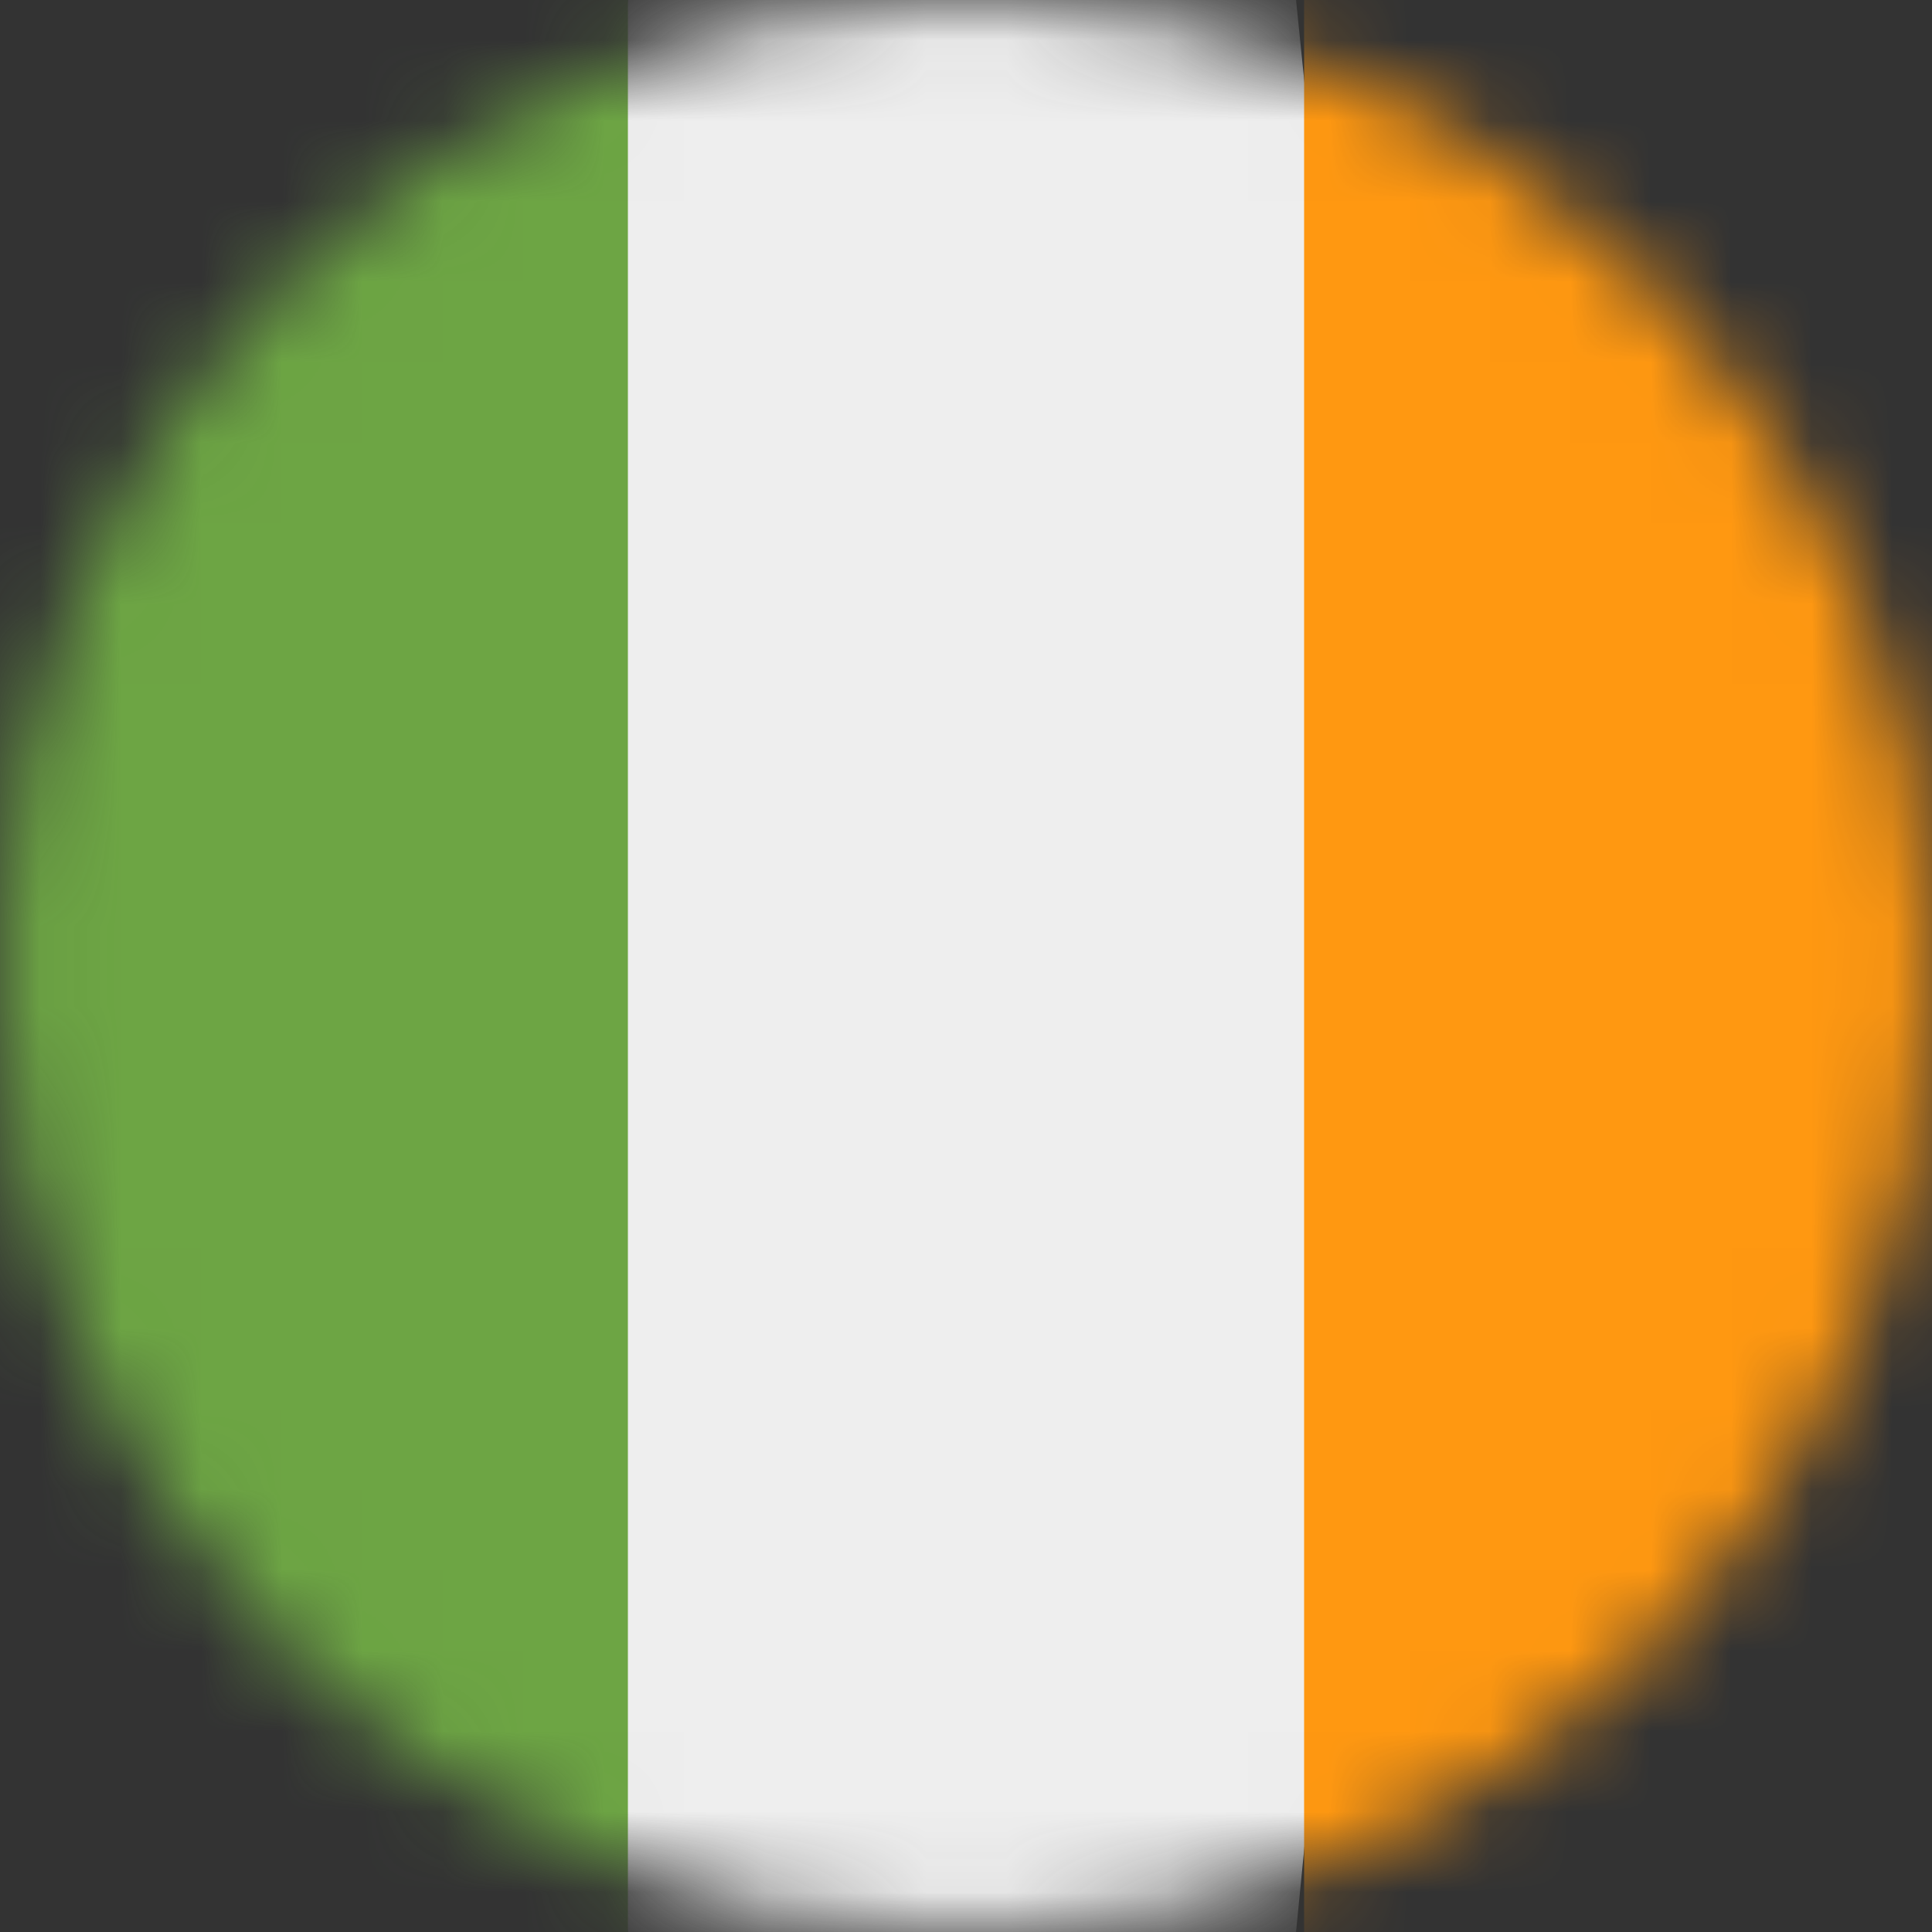 <?xml version="1.0" encoding="UTF-8"?>
<svg xmlns="http://www.w3.org/2000/svg" xmlns:xlink="http://www.w3.org/1999/xlink" version="1.1" width="24" height="24" viewBox="0 0 24 24">
  <rect x="0" y="0" width="24" height="24" fill="#333333" stroke="none"/>
  <defs>
    <style>
      .cls-1 {
        mask: url(#mask);
      }

      .cls-2 {
        fill: #fff;
      }

      .cls-3 {
        fill: #6da544;
      }

      .cls-4 {
        fill: #ff9811;
      }

      .cls-5 {
        fill: #eee;
      }
    </style>
    <mask id="mask" x="0" y="0" width="24" height="24" maskUnits="userSpaceOnUse">
      <g id="a">
        <circle class="cls-2" cx="12" cy="12" r="12"/>
      </g>
    </mask>
  </defs>
  <!-- Generator: Adobe Illustrator 28.6.0, SVG Export Plug-In . SVG Version: 1.2.0 Build 709)  -->
  <g>
    <g id="Layer_1">
      <g class="cls-1">
        <g>
          <path class="cls-5" d="M7.8,0h8.3l1.2,11.8-1.2,12.2H7.8l-1.4-11.9L7.8,0Z"/>
          <path class="cls-3" d="M0,0h7.8v24H0V0Z"/>
          <path class="cls-4" d="M16.2,0h7.8v24h-7.8V0Z"/>
        </g>
      </g>
    </g>
  </g>
</svg>